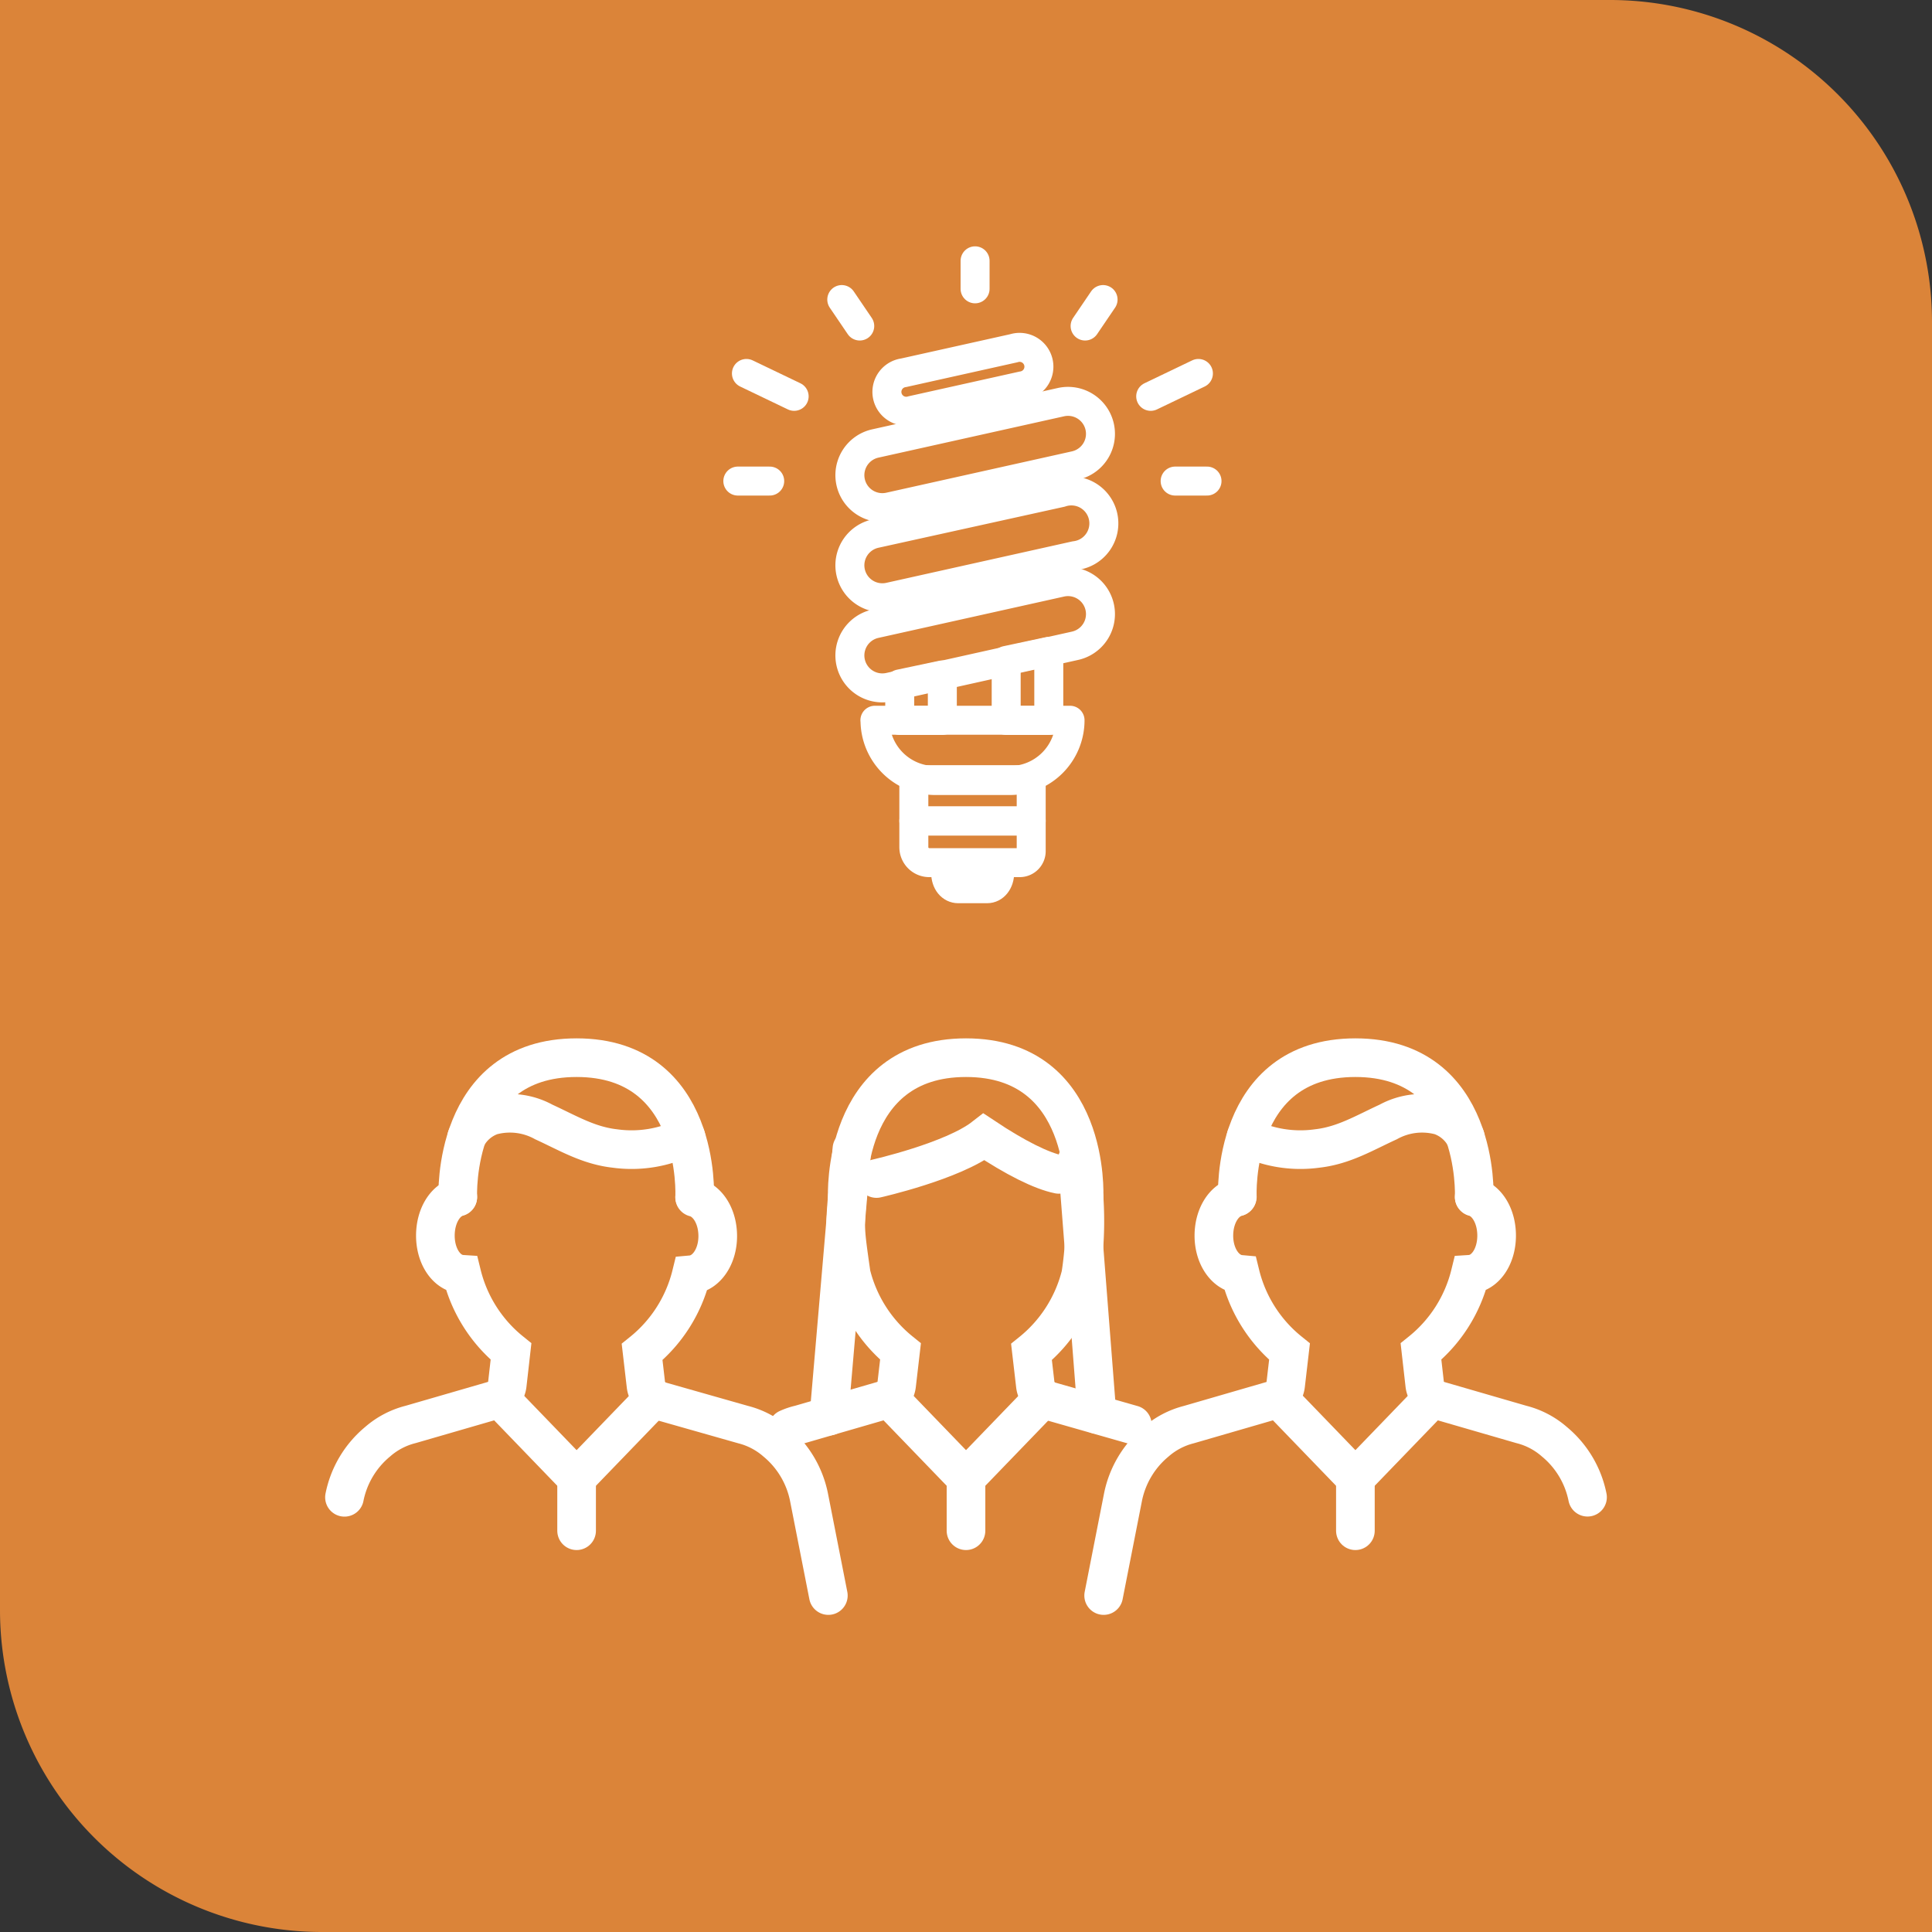 <?xml version="1.0" encoding="UTF-8"?> <svg xmlns="http://www.w3.org/2000/svg" viewBox="0 0 200 200"><rect x="0" y="0" width="200" height="200" fill="#333333" stroke="none"/><defs><style>.cls-1{fill:#db8439;}.cls-2,.cls-3{fill:none;stroke:#fff;stroke-linecap:round;}.cls-2{stroke-miterlimit:10;stroke-width:4px;}.cls-3{stroke-linejoin:round;stroke-width:3px;}</style></defs><title>lighting-team</title><g id="Backgrounds"><path class="cls-1" d="M0,0V166.67A33.33,33.33,0,0,0,33.33,200H200V33.33A33.33,33.33,0,0,0,166.67,0Z"></path></g><g id="Final"><path class="cls-2" d="M85.75,165.17l-2-10.17a10,10,0,0,0-3.43-5.75,8.23,8.23,0,0,0-3.37-1.77L68.22,145a2,2,0,0,1-.53-.25,1.87,1.87,0,0,1-.82-1.35l-.4-3.44a14.8,14.8,0,0,0,5.09-8c1.55-.14,2.74-1.86,2.74-4,0-2-1-3.64-2.39-4"></path><path class="cls-2" d="M47.39,123.91c-1.34.38-2.32,2-2.32,4,0,2.18,1.19,3.9,2.74,4a14.8,14.8,0,0,0,5.09,8l-.39,3.44a1.93,1.93,0,0,1-.82,1.35,2.32,2.32,0,0,1-.53.25l-8.66,2.51a8.23,8.23,0,0,0-3.4,1.78A10,10,0,0,0,35.66,155"></path><path class="cls-2" d="M71.91,123.89s.72-14.4-12.22-14.4-12.3,14.42-12.3,14.42"></path><path class="cls-2" d="M48.31,117.72a4.65,4.65,0,0,1,2.57-2.22,7.27,7.27,0,0,1,5.42.65c2.45,1.12,4.59,2.43,7.34,2.74a12.64,12.64,0,0,0,7.37-1.2"></path><line class="cls-2" x1="51.69" y1="144.71" x2="59.69" y2="153"></line><line class="cls-2" x1="67.69" y1="144.71" x2="59.69" y2="153"></line><line class="cls-2" x1="59.69" y1="153" x2="59.69" y2="158.46"></line><path class="cls-2" d="M114.25,165.17l2-10.17a10,10,0,0,1,3.43-5.75,8.23,8.23,0,0,1,3.37-1.77l8.69-2.52a2,2,0,0,0,.53-.25,1.87,1.87,0,0,0,.82-1.35l.4-3.44a14.8,14.8,0,0,1-5.09-8c-1.55-.14-2.74-1.86-2.74-4,0-2,1-3.64,2.39-4"></path><path class="cls-2" d="M152.61,123.91c1.34.38,2.32,2,2.32,4,0,2.18-1.19,3.9-2.74,4a14.8,14.8,0,0,1-5.09,8l.39,3.44a1.93,1.93,0,0,0,.82,1.35,2.32,2.32,0,0,0,.53.25l8.66,2.51a8.23,8.23,0,0,1,3.4,1.78,10,10,0,0,1,3.44,5.75"></path><path class="cls-2" d="M128.09,123.89s-.72-14.4,12.22-14.4,12.3,14.42,12.3,14.42"></path><path class="cls-2" d="M151.69,117.72a4.65,4.65,0,0,0-2.57-2.22,7.27,7.27,0,0,0-5.42.65c-2.45,1.12-4.59,2.43-7.34,2.74a12.64,12.64,0,0,1-7.37-1.2"></path><line class="cls-2" x1="148.31" y1="144.71" x2="140.31" y2="153"></line><line class="cls-2" x1="132.31" y1="144.71" x2="140.31" y2="153"></line><line class="cls-2" x1="140.31" y1="153" x2="140.31" y2="158.46"></line><path class="cls-2" d="M117.22,147.48,108.53,145a2.14,2.14,0,0,1-.53-.25,1.9,1.9,0,0,1-.82-1.35l-.4-3.44a14.88,14.88,0,0,0,5.1-8,36.34,36.34,0,0,0,.34-8"></path><path class="cls-2" d="M87.71,123.91c-.26,3.32-.26,3.32.41,8a14.88,14.88,0,0,0,5.1,8l-.4,3.44a1.87,1.87,0,0,1-.82,1.35,2,2,0,0,1-.53.25l-8.66,2.51a6.56,6.56,0,0,0-1.27.43"></path><path class="cls-2" d="M112.22,123.89s.72-14.4-12.22-14.4-12.29,14.42-12.29,14.42"></path><line class="cls-2" x1="92" y1="144.71" x2="100" y2="153"></line><line class="cls-2" x1="108" y1="144.71" x2="100" y2="153"></line><line class="cls-2" x1="100" y1="153" x2="100" y2="158.46"></line><path class="cls-2" d="M90.73,122s7.92-1.79,11.14-4.3c3.23,2.15,5.95,3.51,7.74,3.87"></path><line class="cls-2" x1="88.19" y1="118.93" x2="85.81" y2="146.6"></line><line class="cls-2" x1="111.51" y1="120.11" x2="113.56" y2="146.42"></line><path class="cls-3" d="M103.49,89.49v.83c0,1-.58,1.68-1.3,1.68h-3c-.71,0-1.3-.64-1.3-1.68v-.83"></path><rect class="cls-3" x="94.6" y="80.71" width="12.15" height="4.26"></rect><path class="cls-3" d="M94.6,85v2.7a1.6,1.6,0,0,0,1.6,1.6h9.36a1.19,1.19,0,0,0,1.19-1.19V85Z"></path><line class="cls-3" x1="119.12" y1="41.03" x2="124.06" y2="38.66"></line><line class="cls-3" x1="121.65" y1="49.8" x2="124.95" y2="49.8"></line><line class="cls-3" x1="112.33" y1="33.75" x2="114.19" y2="31.01"></line><line class="cls-3" x1="82.21" y1="41.03" x2="77.27" y2="38.66"></line><line class="cls-3" x1="79.68" y1="49.8" x2="76.38" y2="49.8"></line><line class="cls-3" x1="89" y1="33.75" x2="87.14" y2="31.01"></line><line class="cls-3" x1="100.94" y1="29.9" x2="100.94" y2="27"></line><polygon class="cls-3" points="97.55 69.87 93.14 70.8 93.14 74.58 97.55 74.58 97.55 69.87"></polygon><polygon class="cls-3" points="108.57 67.43 104.16 68.37 104.16 74.58 108.57 74.58 108.57 67.43"></polygon><path class="cls-3" d="M90.57,74.56h20.2a0,0,0,0,1,0,0v0a6.24,6.24,0,0,1-6.24,6.24H96.82a6.24,6.24,0,0,1-6.24-6.24v0A0,0,0,0,1,90.57,74.56Z"></path><path class="cls-3" d="M111.29,66.85a3.36,3.36,0,1,0-1.46-6.56L90.61,64.57a3.36,3.36,0,0,0,1.46,6.56Z"></path><path class="cls-3" d="M111.29,57.52A3.36,3.36,0,1,0,109.83,51L90.61,55.24a3.36,3.36,0,0,0,1.46,6.56Z"></path><path class="cls-3" d="M111.29,48.19a3.36,3.36,0,1,0-1.46-6.56L90.61,45.91a3.36,3.36,0,0,0,1.46,6.56Z"></path><path class="cls-3" d="M105.82,39.94a2,2,0,1,0-.87-3.89L93.54,38.59a2,2,0,1,0,.87,3.89Z"></path></g></svg> 
